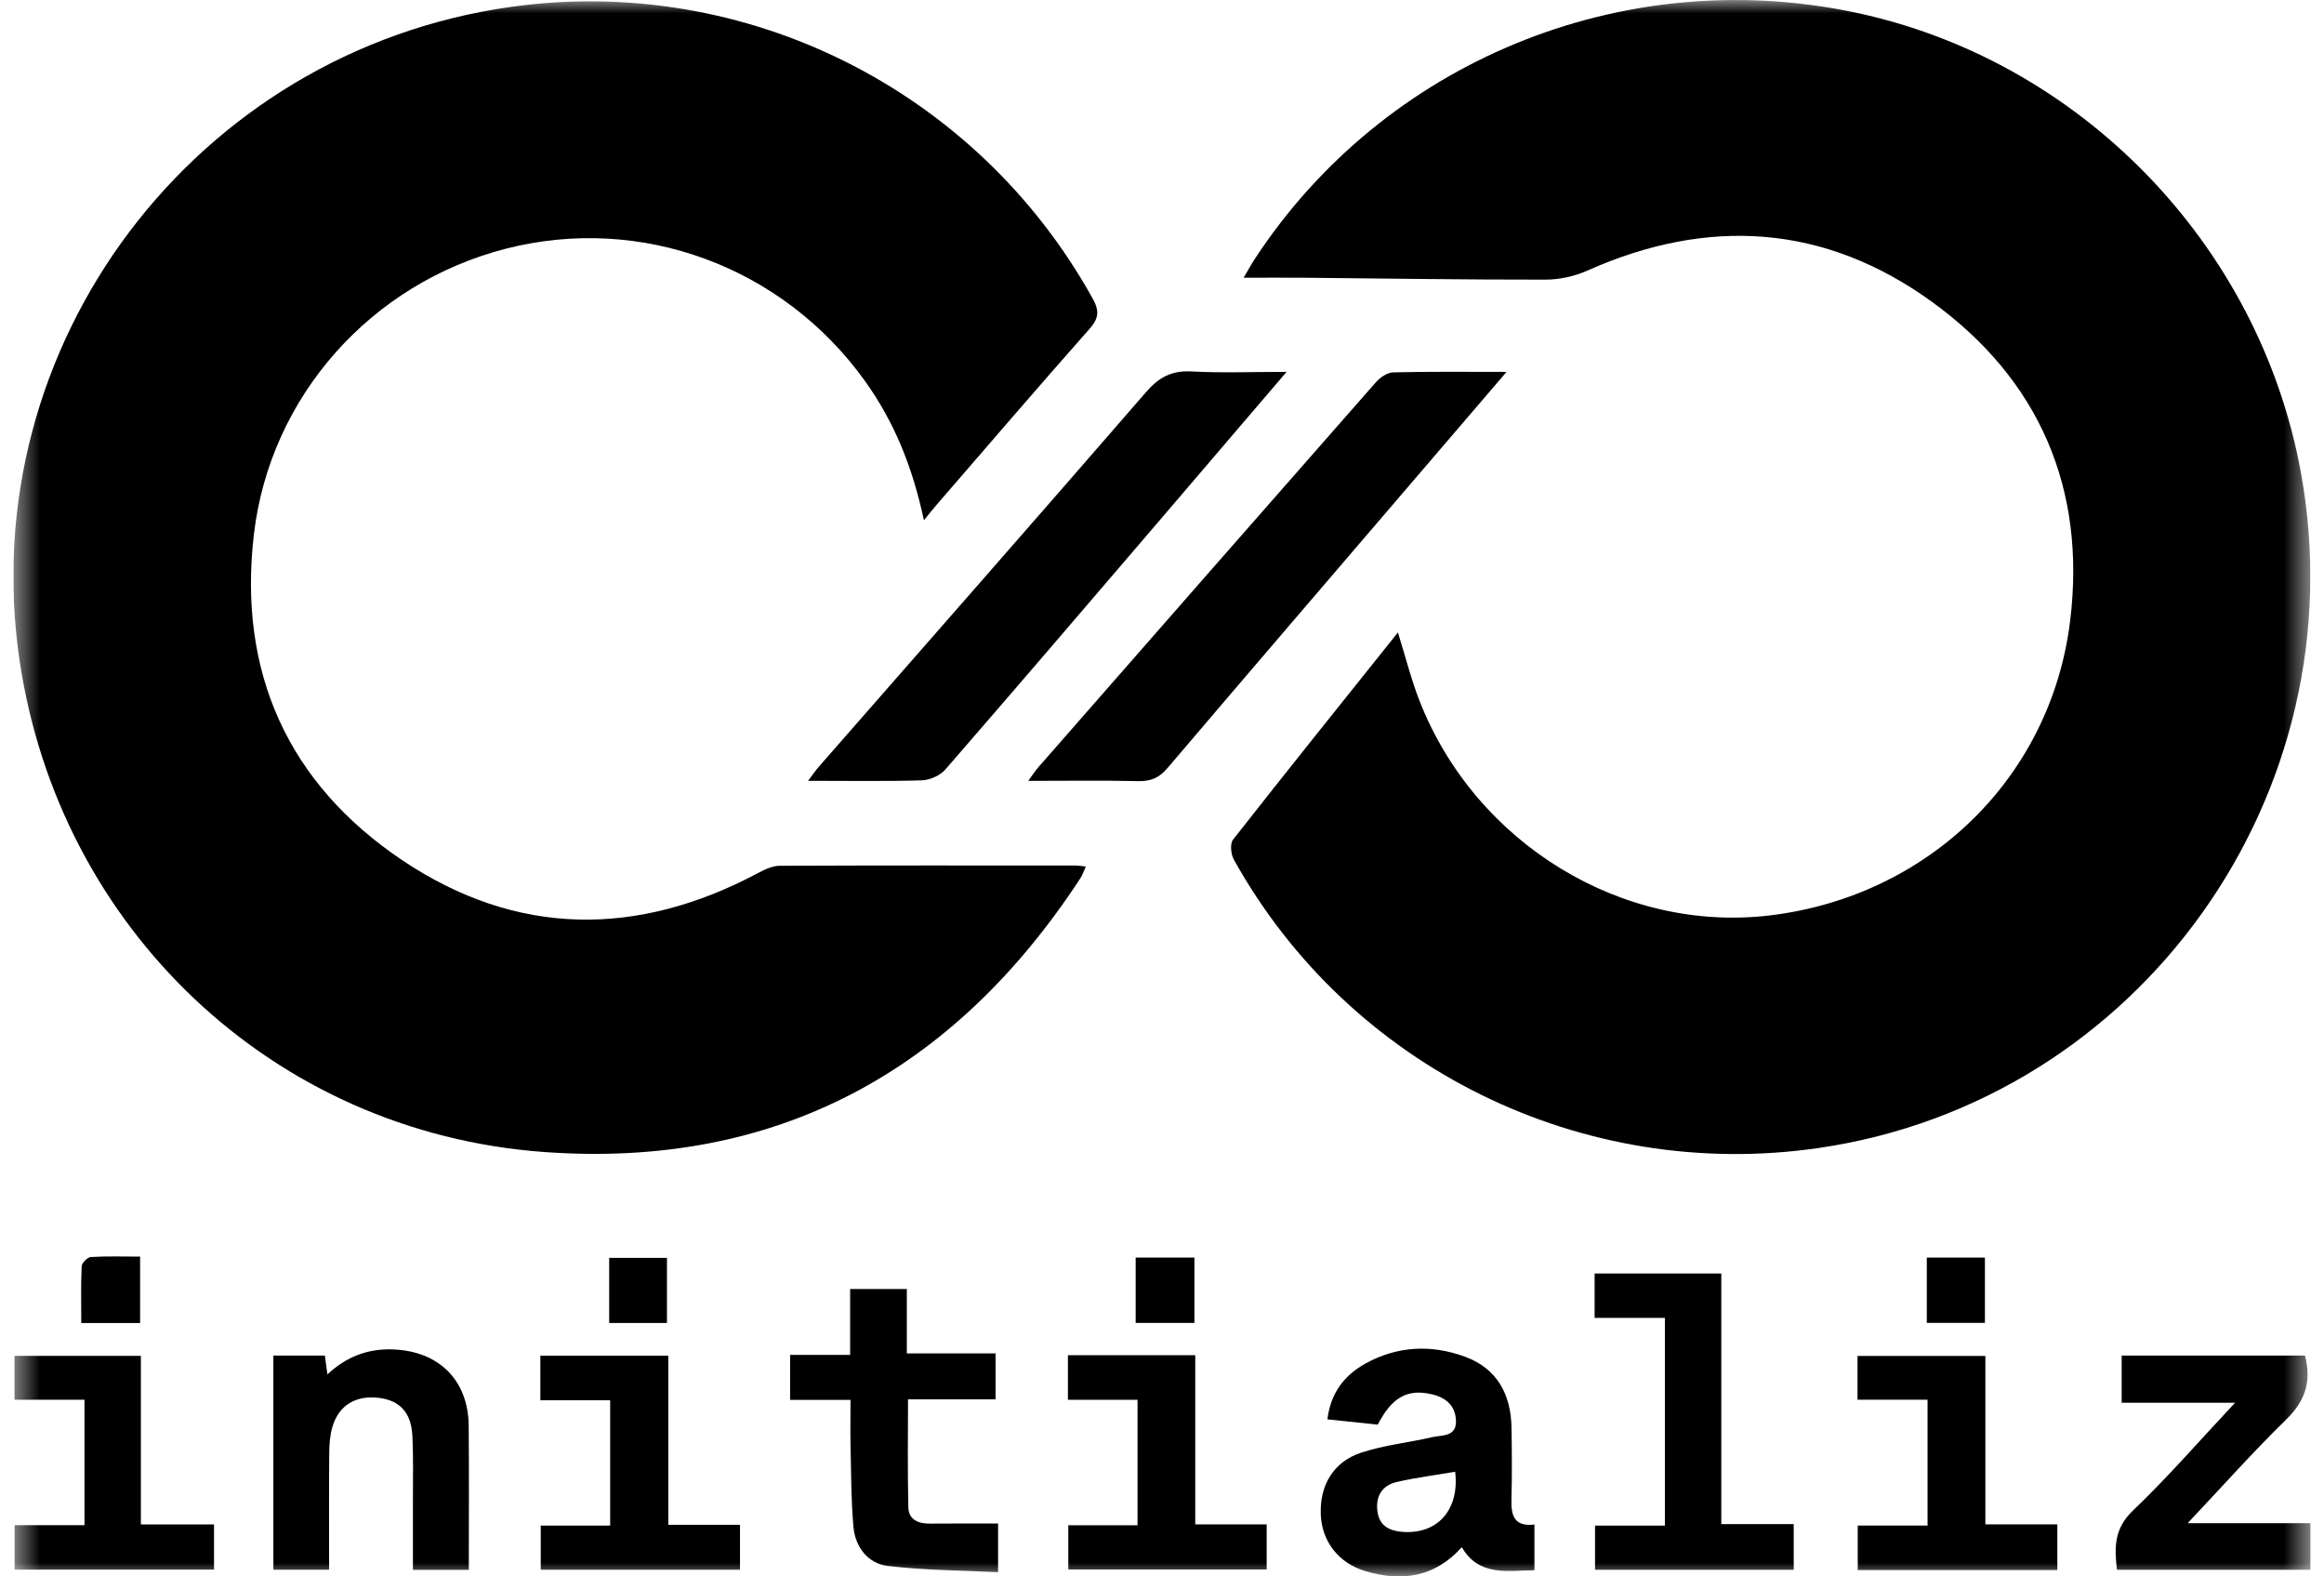 <svg width="87" height="59" viewBox="0 0 87 59" fill="none" xmlns="http://www.w3.org/2000/svg">
<g clip-path="url(#clip0_286_64256)">
<mask id="mask0_286_64256" style="mask-type:luminance" maskUnits="userSpaceOnUse" x="0" y="0" width="87" height="59">
<path d="M86.5 0H0.5V59H86.5V0Z" fill="white"/>
</mask>
<g mask="url(#mask0_286_64256)">
<path d="M20.365 43.117C29.025 43.747 35.697 40.127 40.442 32.875C40.522 32.753 40.567 32.61 40.648 32.432C40.483 32.415 40.379 32.395 40.273 32.395C36.579 32.393 32.885 32.388 29.191 32.404C28.924 32.404 28.639 32.537 28.393 32.668C23.86 35.086 19.342 35.065 15.069 32.203C10.783 29.331 8.9 25.158 9.505 19.998C10.114 14.815 13.911 10.593 18.947 9.306C24 8.014 29.304 9.974 32.378 14.257C33.469 15.776 34.16 17.466 34.587 19.472C34.811 19.199 34.943 19.032 35.082 18.871C36.978 16.682 38.862 14.484 40.781 12.316C41.137 11.913 41.164 11.639 40.902 11.168C36.567 3.366 27.912 -0.977 19.12 0.259C7.276 1.924 -1.005 12.931 0.73 24.7C2.209 34.741 10.206 42.377 20.365 43.117Z" fill="black"/>
<path d="M86.134 17.679C84.57 9.115 77.832 2.198 69.35 0.448C60.685 -1.338 51.81 2.324 46.981 9.68C46.856 9.871 46.746 10.073 46.555 10.394C47.399 10.394 48.087 10.389 48.776 10.394C51.802 10.422 54.826 10.47 57.852 10.466C58.379 10.466 58.945 10.342 59.427 10.127C63.947 8.111 68.312 8.395 72.317 11.292C76.337 14.201 78.102 18.276 77.497 23.235C76.782 29.097 72.202 33.534 66.289 34.258C60.748 34.937 55.235 31.581 53.14 26.229C52.826 25.427 52.617 24.584 52.332 23.671C50.231 26.299 48.18 28.85 46.16 31.425C46.04 31.577 46.077 31.972 46.19 32.173C50.52 39.96 59.243 44.254 68.082 42.967C80.101 41.218 88.326 29.695 86.134 17.679Z" fill="black"/>
<path d="M30.25 29.224C31.755 29.224 33.133 29.248 34.509 29.206C34.813 29.196 35.196 29.025 35.393 28.797C38.023 25.772 40.626 22.726 43.234 19.683C44.839 17.809 46.441 15.932 48.164 13.918C46.859 13.918 45.727 13.964 44.6 13.902C43.862 13.862 43.385 14.12 42.904 14.674C38.836 19.367 34.735 24.031 30.645 28.706C30.525 28.843 30.424 28.995 30.251 29.224H30.25Z" fill="black"/>
<path d="M56.398 13.919C54.865 13.919 53.51 13.903 52.155 13.937C51.934 13.942 51.669 14.124 51.511 14.302C47.292 19.099 43.083 23.905 38.874 28.712C38.757 28.845 38.66 28.998 38.492 29.226C39.957 29.226 41.291 29.206 42.623 29.236C43.09 29.247 43.401 29.104 43.704 28.749C46.82 25.087 49.954 21.44 53.083 17.787C54.15 16.541 55.219 15.297 56.398 13.919Z" fill="black"/>
<path d="M56.582 56.113C56.606 55.222 56.599 54.331 56.584 53.439C56.564 52.188 56.046 51.219 54.84 50.777C53.575 50.314 52.298 50.376 51.104 51.041C50.318 51.48 49.809 52.148 49.693 53.123C50.371 53.194 50.984 53.258 51.578 53.32C52.111 52.285 52.701 51.971 53.607 52.186C54.146 52.315 54.496 52.628 54.505 53.192C54.515 53.783 53.982 53.706 53.624 53.788C52.739 53.993 51.822 54.086 50.963 54.367C49.907 54.712 49.395 55.605 49.445 56.702C49.489 57.686 50.102 58.501 51.114 58.804C52.466 59.208 53.711 59.039 54.722 57.908C55.379 59.018 56.42 58.777 57.442 58.771V57.06C56.678 57.151 56.564 56.714 56.582 56.116V56.113ZM52.497 57.334C52.011 57.295 51.637 57.111 51.565 56.57C51.489 56 51.741 55.595 52.286 55.468C52.992 55.304 53.718 55.214 54.475 55.084C54.643 56.523 53.802 57.436 52.497 57.334Z" fill="black"/>
<path d="M14.689 50.504C13.764 50.477 12.97 50.775 12.256 51.441C12.216 51.138 12.191 50.947 12.162 50.735H10.234V58.752H12.32C12.32 57.272 12.313 55.828 12.325 54.384C12.328 54.053 12.352 53.711 12.446 53.397C12.69 52.584 13.327 52.212 14.2 52.321C14.963 52.418 15.391 52.867 15.437 53.728C15.479 54.551 15.455 55.378 15.458 56.203C15.461 57.043 15.458 57.884 15.458 58.756H17.55C17.55 56.928 17.562 55.148 17.546 53.368C17.532 51.644 16.414 50.557 14.689 50.506V50.504Z" fill="black"/>
<path d="M34.811 57.026C34.378 57.03 34.015 56.877 34.005 56.42C33.971 55.093 33.992 53.766 33.992 52.375H37.269V50.655H33.947V48.245H31.825V50.71H29.578V52.395H31.839C31.839 53.043 31.828 53.598 31.841 54.154C31.865 55.155 31.86 56.159 31.95 57.153C32.018 57.905 32.496 58.52 33.225 58.608C34.593 58.775 35.983 58.774 37.364 58.843V57.022C36.488 57.022 35.65 57.017 34.81 57.025L34.811 57.026Z" fill="black"/>
<path d="M64.439 47.664H59.695V49.326H62.326V57.101H59.711V58.755H67.149V57.044H64.438V47.665L64.439 47.664Z" fill="black"/>
<path d="M81.896 57.009C83.181 55.647 84.336 54.349 85.576 53.138C86.269 52.461 86.551 51.746 86.288 50.737H79.426V52.502H83.671C82.33 53.93 81.15 55.295 79.849 56.535C79.136 57.215 79.152 57.927 79.25 58.754H86.499V57.01H81.895L81.896 57.009Z" fill="black"/>
<path d="M25.018 50.742H20.229V52.408H22.842V57.099H20.243V58.752H27.702V57.07H25.018V50.742Z" fill="black"/>
<path d="M44.745 50.722H39.978V52.391H42.584V57.087H39.993V58.743H47.419V57.054H44.745V50.721V50.722Z" fill="black"/>
<path d="M74.321 50.75H69.537V52.389H72.159V57.098H69.545V58.763H77.017V57.053H74.323V50.749L74.321 50.75Z" fill="black"/>
<path d="M5.275 50.747H0.543V52.389H3.163V57.084H0.548V58.748H8.012V57.056H5.274V50.747H5.275Z" fill="black"/>
<path d="M24.968 49.516V47.08H22.805V49.516H24.968Z" fill="black"/>
<path d="M42.514 49.514H44.714V47.068H42.514V49.514Z" fill="black"/>
<path d="M3.058 47.393C3.024 48.093 3.042 48.795 3.042 49.517H5.245V47.032C4.588 47.032 3.992 47.012 3.399 47.048C3.274 47.056 3.063 47.267 3.058 47.393Z" fill="black"/>
<path d="M74.306 49.512V47.069H72.131V49.512H74.306Z" fill="black"/>
</g>
</g>
<defs>
<clipPath id="clip0_286_64256">
<rect width="86" height="59" fill="white" transform="translate(0.5)"/>
</clipPath>
</defs>
</svg>
